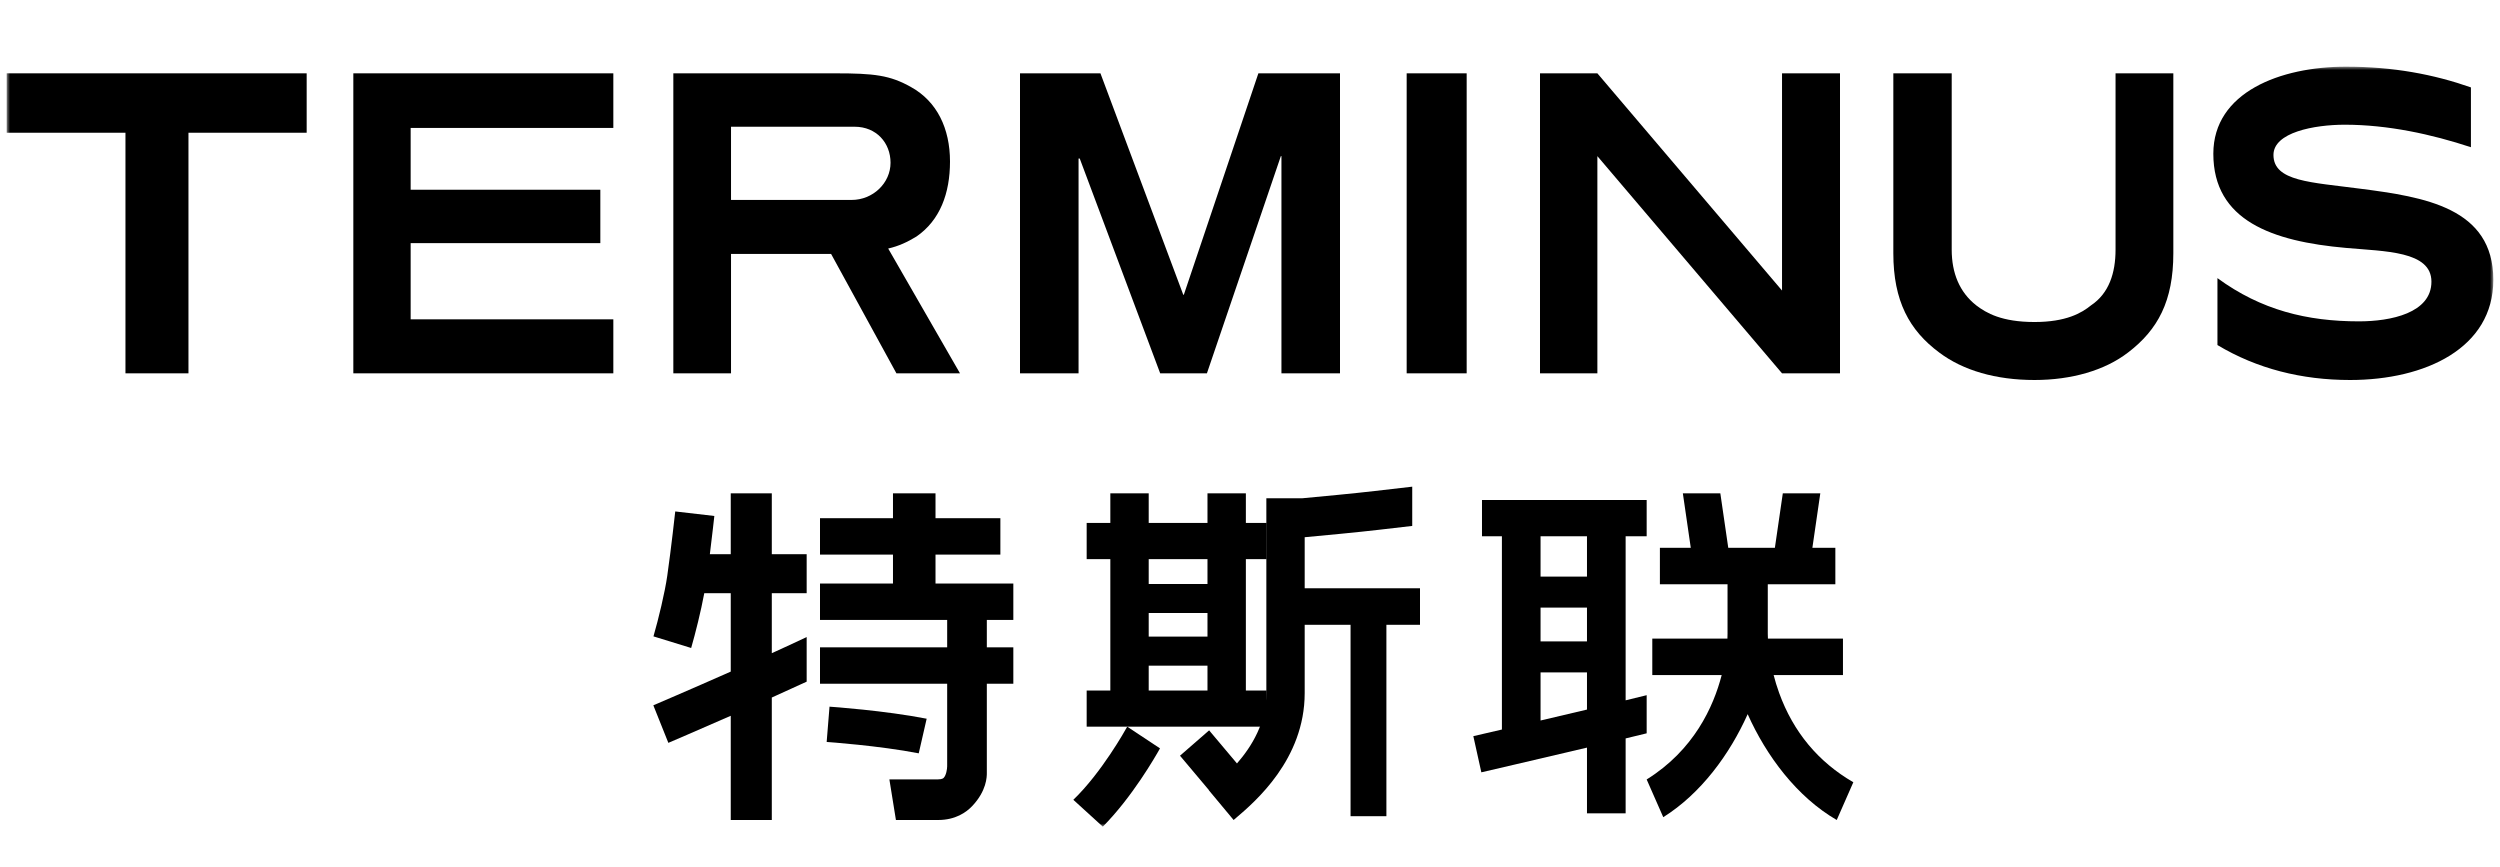 <?xml version="1.0" encoding="UTF-8"?>
<svg width="375px" height="130px" viewBox="0 0 375 130" version="1.1" xmlns="http://www.w3.org/2000/svg" xmlns:xlink="http://www.w3.org/1999/xlink">
    <title>logo-terminus</title>
    <defs>
        <polygon id="path-1" points="0 114 373 114 373 0 0 0"></polygon>
    </defs>
    <g id="logo-terminus" stroke="none" stroke-width="1" fill="none" fill-rule="evenodd">
        <g id="Group-21" transform="translate(1, 10)">
            <path d="M114.77,64 L108.612,64 L108.612,73.132 L105.477,73.132 C105.853,70.132 106.133,67.552 106.151,67.397 L100.286,66.716 C100.281,66.77 99.691,72.163 99.088,76.375 C98.733,78.869 97.777,82.833 97.019,85.457 L102.674,87.198 C103.322,84.954 104.138,81.686 104.641,78.981 L108.612,78.981 L108.612,90.74 C102.393,93.496 97.085,95.761 97,95.797 L99.253,101.429 C99.328,101.397 103.407,99.656 108.612,97.368 L108.612,113 L114.77,113 L114.77,94.63 C116.537,93.835 118.311,93.03 120,92.248 L120,85.56 C118.363,86.334 116.586,87.152 114.77,87.979 L114.77,78.981 L120,78.981 L120,73.132 L114.77,73.132 L114.77,64 Z" id="Fill-1" fill="#000000"></path>
            <path d="M138,97.807 C131.681,96.574 123.763,96.022 123.428,96 L123,101.293 C123.079,101.298 130.874,101.843 136.811,103 L138,97.807 Z" id="Fill-3" fill="#000000"></path>
            <path d="M139.327,73.19 L149.056,73.19 L149.056,67.729 L139.327,67.729 L139.327,64 L132.947,64 L132.947,67.729 L122,67.729 L122,73.19 L132.947,73.19 L132.947,77.526 L122,77.526 L122,82.987 L141.075,82.987 L141.075,87.102 L122,87.102 L122,92.564 L141.075,92.564 L141.075,104.834 L141.071,104.852 L141.076,104.927 C141.075,105.361 140.928,106.288 140.562,106.665 C140.505,106.725 140.331,106.905 139.713,106.905 L132.406,106.905 L133.389,113 L139.713,113 C142.315,113 143.942,111.854 144.848,110.892 C146.981,108.63 147.034,106.539 147.024,105.916 L147.024,92.564 L151,92.564 L151,87.102 L147.024,87.102 L147.024,82.987 L151,82.987 L151,77.526 L139.327,77.526 L139.327,73.19 Z" id="Fill-5" fill="#000000"></path>
            <mask id="mask-2" fill="white">
                <use xlink:href="#path-1"></use>
            </mask>
            <g id="Clip-8"></g>
            <path d="M171.306,77.597 L180.122,77.597 L180.122,73.865 L171.306,73.865 L171.306,77.597 Z M180.122,85.491 L171.306,85.49 L171.306,81.952 L180.122,81.952 L180.122,85.491 Z M171.306,93.577 L180.122,93.577 L180.122,89.846 L171.306,89.846 L171.306,93.577 Z M189,93.577 L185.88,93.577 L185.88,73.865 L189,73.865 L189,68.443 L185.88,68.443 L185.88,64 L180.122,64 L180.122,68.443 L171.306,68.443 L171.306,64 L165.55,64 L165.55,68.443 L162,68.443 L162,73.865 L165.55,73.865 L165.55,93.577 L162,93.577 L162,99 L189,99 L189,93.577 Z" id="Fill-7" fill="#000000" mask="url(#mask-2)"></path>
            <path d="M194.703,70.584 C197.26,70.348 202.899,69.818 205.863,69.465 C207.42,69.282 209.2,69.075 210.835,68.889 L210.835,63 C209.027,63.205 206.968,63.441 205.195,63.652 C202.392,63.986 196.947,64.499 194.341,64.74 L188.952,64.74 L188.952,93.967 C188.952,98.39 186.787,101.943 184.546,104.517 L180.369,99.552 L176,103.356 L180.343,108.52 C180.336,108.524 180.328,108.531 180.323,108.536 L184.042,113 C184.157,112.901 184.283,112.793 184.42,112.676 C187.233,110.282 194.703,103.916 194.703,93.967 L194.703,83.716 L201.584,83.716 L201.584,112.431 L206.96,112.431 L206.96,83.716 L212,83.716 L212,78.243 L194.703,78.243 L194.703,70.584 Z" id="Fill-9" fill="#000000" mask="url(#mask-2)"></path>
            <path d="M160,109.97 L164.422,114 C168.825,109.559 172.287,103.536 173,102.257 L168.081,99 C167.787,99.533 164.243,105.887 160,109.97" id="Fill-10" fill="#000000" mask="url(#mask-2)"></path>
            <path d="M230.083,76.49 L237.047,76.49 L237.047,70.435 L230.083,70.435 L230.083,76.49 Z M230.083,86.208 L237.047,86.208 L237.047,81.14 L230.083,81.14 L230.083,86.208 Z M237.047,96.435 C234.727,96.986 232.324,97.55 230.084,98.076 L230.084,90.858 L237.047,90.858 L237.047,96.435 Z M246,94.278 C245.084,94.506 244.017,94.766 242.845,95.049 L242.845,70.437 L246,70.437 L246,65 L221.298,65 L221.298,70.437 L224.286,70.437 L224.286,99.43 C221.744,100.02 220.056,100.41 220,100.424 L221.201,105.848 C221.325,105.818 229.389,103.952 237.047,102.142 L237.047,112 L242.845,112 L242.845,100.763 C243.981,100.489 245.045,100.232 246,99.998 L246,94.278 Z" id="Fill-11" fill="#000000" mask="url(#mask-2)"></path>
            <path d="M265.871,93.939 C265.535,93.008 265.263,92.11 265.048,91.263 L275.445,91.263 L275.445,85.795 L264.189,85.795 C264.165,85.323 264.167,85.058 264.167,85.05 L264.168,77.641 L274.303,77.641 L274.303,72.171 L270.857,72.171 L272.045,64 L266.421,64 L265.232,72.171 L258.239,72.171 L257.05,64 L251.428,64 L252.616,72.171 L247.985,72.171 L247.985,77.641 L258.13,77.641 L258.13,84.968 L258.131,85.05 C258.132,85.07 258.137,85.334 258.113,85.795 L246.844,85.795 L246.844,91.263 L257.252,91.263 C256.021,96.031 253.07,102.521 246,106.919 L248.489,112.578 C254.137,109.041 258.458,103.144 261.151,97.122 C263.953,103.389 268.519,109.523 274.51,113 L277,107.336 C271.735,104.291 267.993,99.793 265.871,93.939" id="Fill-12" fill="#000000" mask="url(#mask-2)"></path>
            <path d="M351.512,47 C362.831,47 373,42.202 373,31.984 C373,21.146 362.654,19.546 353.016,18.303 C345.676,17.326 340.019,17.237 340.019,13.239 C340.019,9.862 346.119,8.707 350.716,8.707 C357.171,8.707 363.715,10.128 369.639,12.083 L369.639,3.11 C364.068,1.155 357.967,0 350.895,0 C341.079,0 331,3.82 331,13.06 C331,23.101 339.84,26.21 350.895,27.187 C356.731,27.72 363.715,27.631 363.715,32.252 C363.715,36.961 357.614,38.204 352.839,38.204 C345.059,38.204 338.161,36.516 331.617,31.718 L331.617,41.758 C337.543,45.313 344.262,47 351.512,47" id="Fill-13" fill="#000000" mask="url(#mask-2)"></path>
            <path d="M304.178,47 C309.719,47 314.723,45.565 318.209,42.875 C322.676,39.468 325,35.164 325,27.99 L325,1 L316.332,1 L316.332,27.452 C316.332,30.949 315.348,33.998 312.669,35.792 C311.239,36.957 308.914,38.302 304.178,38.302 C299.263,38.302 296.941,36.957 295.42,35.792 C292.919,33.818 291.756,30.949 291.756,27.452 L291.756,1 L283,1 L283,27.99 C283,35.164 285.411,39.557 289.88,42.875 C293.454,45.565 298.37,47 304.178,47" id="Fill-14" fill="#000000" mask="url(#mask-2)"></path>
            <polygon id="Fill-15" fill="#000000" mask="url(#mask-2)" points="230 46 238.606 46 238.606 13.42 266.304 46 275 46 275 1 266.304 1 266.304 33.58 238.606 1 230 1"></polygon>
            <polygon id="Fill-16" fill="#000000" mask="url(#mask-2)" points="210 46 219 46 219 1 210 1"></polygon>
            <path d="M126.754,19.99 L108.653,19.99 L108.653,9.01 L127.196,9.01 C130.463,9.01 132.581,11.44 132.581,14.41 C132.581,17.47 129.932,19.99 126.754,19.99 L126.754,19.99 Z M132.228,27.28 C133.817,26.92 135.142,26.29 136.466,25.48 C139.998,23.051 141.5,19.001 141.5,14.231 C141.5,9.28 139.557,5.23 135.672,3.07 C132.493,1.27 130.109,1 124.282,1 L100,1 L100,46 L108.653,46 L108.653,28.09 L123.664,28.09 L133.464,46 L143,46 L132.228,27.28 Z" id="Fill-17" fill="#000000" mask="url(#mask-2)"></path>
            <polygon id="Fill-18" fill="#000000" mask="url(#mask-2)" points="52 46 91 46 91 37.9 60.598 37.9 60.598 26.47 89.05 26.47 89.05 18.46 60.598 18.46 60.598 9.19 91 9.19 91 1 52 1"></polygon>
            <polygon id="Fill-19" fill="#000000" mask="url(#mask-2)" points="17.82 46 27.27 46 27.27 9.91 45 9.91 45 1 0 1 0 9.91 17.82 9.91"></polygon>
            <polygon id="Fill-20" fill="#000000" mask="url(#mask-2)" points="152 46 160.784 46 160.784 13.78 160.961 13.78 173.028 46 180.037 46 191.127 13.42 191.216 13.42 191.216 46 200 46 200 1 187.756 1 176.576 34.21 176.488 34.21 164.067 1 152 1"></polygon>
        </g>
    </g>
</svg>